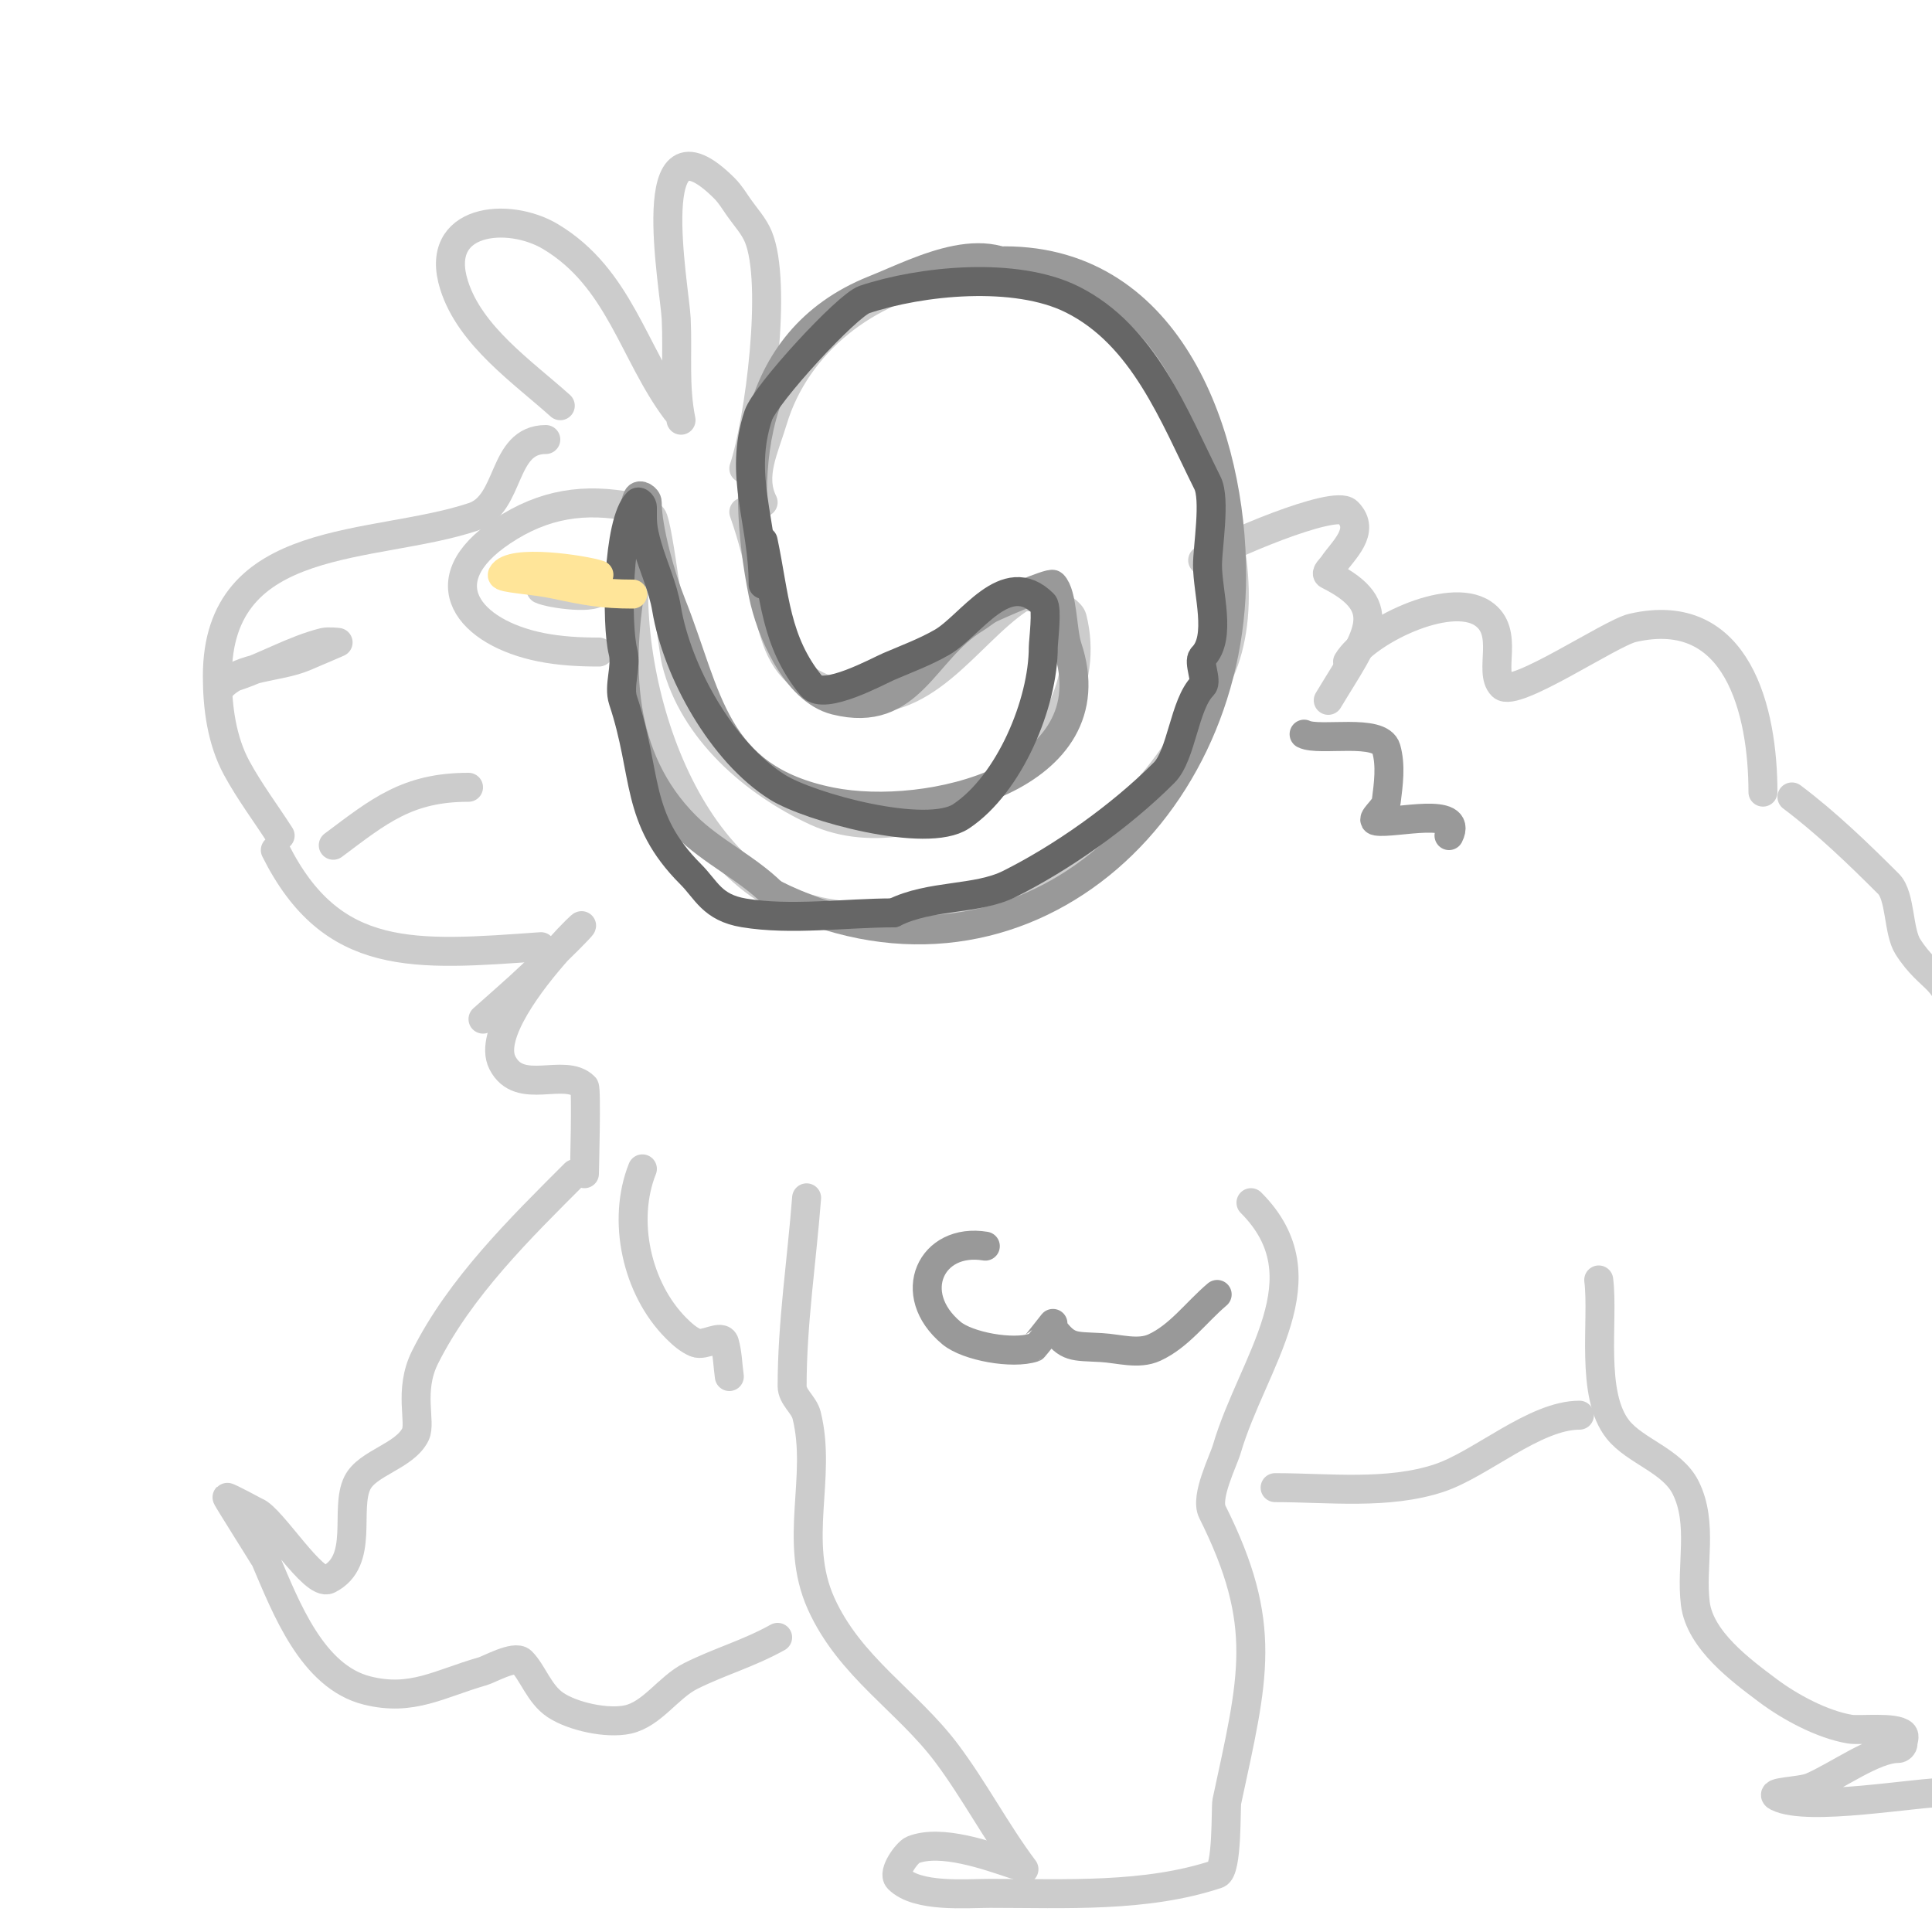 <svg viewBox='0 0 400 400' version='1.1' xmlns='http://www.w3.org/2000/svg' xmlns:xlink='http://www.w3.org/1999/xlink'><g fill='none' stroke='#cccccc' stroke-width='6' stroke-linecap='round' stroke-linejoin='round'><path d='M158,104c-2.729,-5.458 0.218,-11.061 2,-17c4.828,-16.093 19.658,-27.486 36,-30c5.756,-0.885 15.529,-1.104 21,1c24.886,9.571 46.043,54.893 36,80c-13.054,32.635 -45.15,57.503 -82,51c-29.854,-5.268 -43.394,-50.633 -39,-77c0.123,-0.74 2.238,-5.762 3,-5c1.306,1.306 4.204,26.816 5,30c3.554,14.215 16.214,25.099 29,31c22.472,10.372 59.737,-13.051 53,-40c-0.576,-2.305 -8.541,-5.639 -11,-4c-10.986,7.324 -19.832,24.042 -36,20c-18.479,-4.62 -13.414,-16.505 -21,-38'/><path d='M154,97c3.246,-9.738 6.98,-38.449 3,-48c-0.924,-2.219 -2.622,-4.031 -4,-6c-0.956,-1.365 -1.821,-2.821 -3,-4c-17.53,-17.53 -10.31,20.483 -10,27c0.348,7.313 -0.43,13.851 1,21'/><path d='M140,85c-8.887,-11.85 -11.758,-27.455 -26,-36c-8.779,-5.267 -24.302,-3.767 -20,10c3.302,10.565 14.278,18.05 22,25'/><path d='M113,91c-9.197,0 -7.141,13.38 -15,16c-20.682,6.894 -53,2.909 -53,33c0,6.472 0.917,13.309 4,19c2.642,4.878 6,9.333 9,14'/><path d='M131,105c-9.979,-1.996 -18.458,-0.695 -27,5c-15.608,10.405 -6.879,21.024 8,24c3.936,0.787 7.986,1 12,1'/><path d='M112,122c1.795,0.898 12,2.37 12,0c0,-0.333 0.298,-0.851 0,-1c-3.424,-1.712 -9.144,-1 -13,-1'/><path d='M49,140c6.004,-2.001 11.849,-5.462 18,-7c0.97,-0.243 3,0 3,0c0,0 -4.657,2.024 -7,3c-5.459,2.275 -12.774,1.774 -17,6'/><path d='M69,175c9.554,-7.165 15.406,-12 28,-12'/><path d='M57,176c11.724,23.447 28.756,21.875 55,20'/><path d='M249,116c4.073,-2.716 27.29,-12.71 30,-10c3.925,3.925 -0.997,7.995 -3,11c-0.413,0.62 -1.667,1.667 -1,2c13.619,6.809 7.896,12.84 0,26'/><path d='M279,137c3.677,-6.128 20.903,-14.731 28,-10c5.716,3.811 1.045,12.045 4,15c2.554,2.554 22.444,-10.949 27,-12c21.832,-5.038 27,17.355 27,34'/><path d='M100,211c3.333,-3 6.749,-5.911 10,-9c28.717,-27.281 -11.673,6.654 -6,18c3.545,7.09 12.865,0.865 17,5c0.465,0.465 0,17.43 0,18'/><path d='M133,242c-4.25,10.624 -1.232,24.768 7,33c1.179,1.179 2.468,2.343 4,3c1.838,0.788 5.451,-1.923 6,0c0.648,2.266 0.667,4.667 1,7'/><path d='M167,248c-1,13 -3,25.962 -3,39c0,2.236 2.458,3.831 3,6c3.227,12.908 -2.86,25.977 3,39c5.917,13.149 17.87,20.16 26,31c5.709,7.612 10.239,16.318 16,24'/><path d='M210,386c-5.47,-1.823 -15.208,-5.317 -21,-3c-1.174,0.47 -4.29,4.71 -3,6c3.94,3.94 14.1,3 19,3c15.532,0 32.227,0.924 47,-4c2.178,-0.726 1.752,-13.841 2,-15c5.515,-25.736 8.741,-36.518 -3,-60c-1.531,-3.061 2.257,-10.472 3,-13c5.348,-18.184 20.645,-35.355 5,-51'/><path d='M119,243c-11.33,11.33 -23.767,23.534 -31,38c-3.485,6.97 -0.733,13.466 -2,16c-2.265,4.53 -9.923,5.847 -12,10c-2.745,5.49 1.591,16.205 -6,20c-3.053,1.526 -11.687,-12.675 -15,-14c-0.074,-0.03 -5.864,-3.136 -6,-3c-0.098,0.098 7.795,12.521 8,13c4.2,9.801 9.625,24.156 21,27c9.337,2.334 14.924,-1.407 24,-4c1.186,-0.339 6.628,-3.372 8,-2c2.307,2.307 3.645,6.763 7,9c3.6,2.4 10.725,3.95 15,3c5.045,-1.121 8.394,-6.697 13,-9c6.057,-3.028 11.832,-4.574 18,-8'/><path d='M264,308c11.029,0 23.376,1.541 34,-2c8.629,-2.876 19.763,-13 29,-13'/><path d='M331,265c1.055,8.438 -1.852,23.685 4,31c3.578,4.473 11.209,6.418 14,12c3.719,7.438 1.024,16.189 2,24c0.947,7.574 9.392,13.794 15,18c4.658,3.493 11.342,7.057 17,8c2.002,0.334 9.427,-0.573 11,1c0.471,0.471 0,1.333 0,2c0,0.471 -0.529,1 -1,1c-4.974,0 -12.572,5.674 -18,8c-2.23,0.956 -9.171,0.915 -7,2c6.37,3.185 28.563,-1 36,-1'/><path d='M371,165c7.122,5.341 13.912,11.912 20,18c2.512,2.512 1.976,9.819 4,13c4.705,7.393 9,6.369 9,15'/></g>
<g fill='none' stroke='#999999' stroke-width='6' stroke-linecap='round' stroke-linejoin='round'><path d='M270,152c3.157,1.579 15.759,-1.344 17,3c1.007,3.526 0.455,7.362 0,11c-0.185,1.479 -3.47,3.755 -2,4c3.708,0.618 18.103,-3.206 15,3'/><path d='M204,258c-11.186,-1.864 -16.752,9.874 -7,18c3.326,2.772 12.659,4.447 17,3c0.107,-0.036 4,-5 4,-5c0,0 -0.2,0.733 0,1c3.105,4.14 4.203,3.678 10,4c3.661,0.203 7.667,1.528 11,0c5.16,-2.365 8.667,-7.333 13,-11'/><path d='M214,59c-8.404,-11.206 -23.16,-2.936 -33,1c-26.48,10.592 -27.896,38.521 -23,63c1.447,7.235 6.65,19.912 15,22c15.56,3.89 18.143,-10.486 29,-17c1.031,-0.618 1.925,-1.463 3,-2c1.411,-0.705 12.476,-5.524 13,-5c2.04,2.04 1.87,9.61 3,13c8.985,26.955 -28.789,36.042 -49,32c-24.498,-4.9 -25.41,-22.024 -33,-41c-2.2,-5.5 -5,-15.51 -5,-21c0,-0.85 -1.552,-1.896 -2,-1c-1.634,3.269 -0.383,12.606 -1,16c-3.334,18.337 -3.178,37.822 11,52c5.321,5.321 12.703,8.703 18,14'/><path d='M160,185c49.553,24.776 95,-15.393 95,-66c0,-28.199 -12.532,-65 -47,-65'/></g>
<g fill='none' stroke='#666666' stroke-width='6' stroke-linecap='round' stroke-linejoin='round'><path d='M158,121c0,-13.04 -5.164,-22.507 -1,-35c1.459,-4.378 18.365,-22.788 22,-24c11.663,-3.888 31.205,-5.898 43,0c14.818,7.409 21.011,24.022 28,38c1.699,3.397 0,13.319 0,17c0,5.721 3.024,14.976 -1,19c-1,1 1,5 0,6c-3.819,3.819 -4.33,14.33 -8,18c-9.135,9.135 -21.234,17.617 -32,23c-6.823,3.412 -16.323,2.162 -24,6'/><path d='M185,189c-9.851,0 -21.242,1.626 -31,0c-6.59,-1.098 -7.735,-4.735 -11,-8c-11.683,-11.683 -8.86,-20.579 -14,-36c-1.006,-3.017 0.775,-6.9 0,-10c-1.487,-5.948 -1.096,-26.904 3,-31c0.333,-0.333 1,0.529 1,1c0,3.115 -0.11,4.116 1,8c1.246,4.359 3.255,8.528 4,13c2.173,13.039 11.495,29.81 23,37c6.643,4.152 30.876,10.75 38,6c10.003,-6.669 17,-23.429 17,-35c0,-1.091 0.887,-8.113 0,-9c-7.767,-7.767 -15.043,4.596 -21,8c-3.533,2.019 -7.218,3.379 -11,5c-2.15,0.921 -13.434,7.136 -16,4c-7.523,-9.195 -7.582,-18.515 -10,-30'/></g>
<g fill='none' stroke='#ffe599' stroke-width='6' stroke-linecap='round' stroke-linejoin='round'><path d='M124,119c-3.178,-1.059 -18.318,-3.364 -20,0c-0.363,0.725 6.349,1.003 11,2c6.316,1.353 9.837,2 16,2'/></g>
</svg>